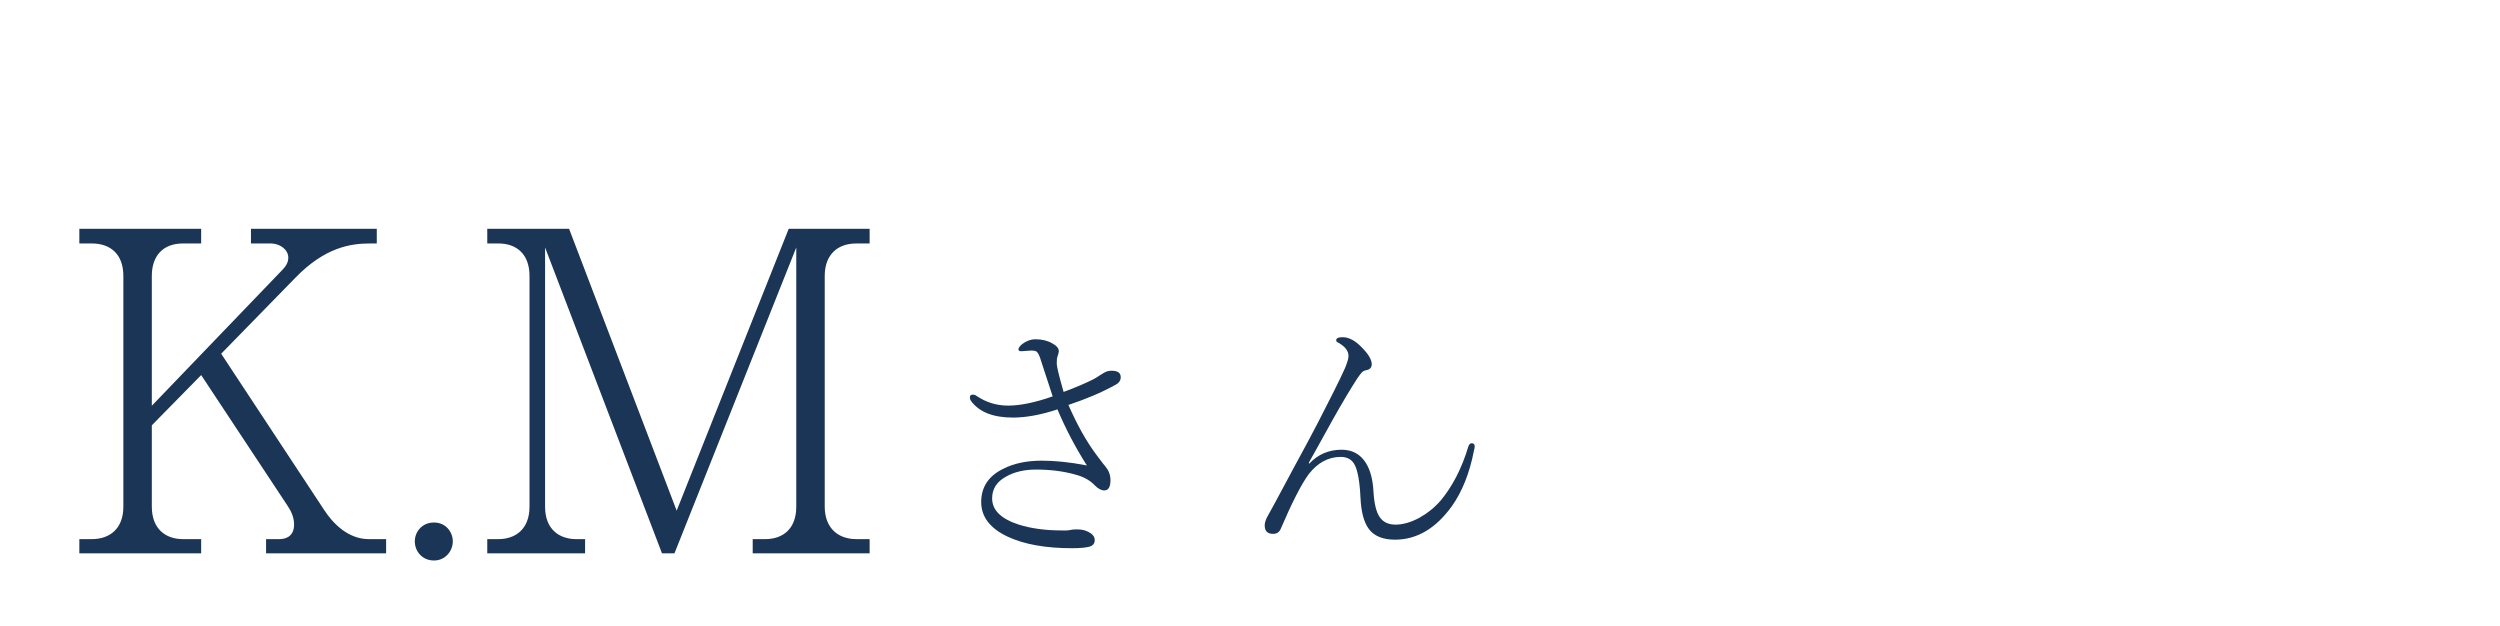 <?xml version="1.0" encoding="UTF-8"?>
<svg id="_レイヤー_1" xmlns="http://www.w3.org/2000/svg" version="1.1" viewBox="0 0 731 183">
  <!-- Generator: Adobe Illustrator 29.4.0, SVG Export Plug-In . SVG Version: 2.1.0 Build 152)  -->
  <defs>
    <style>
      .st0 {
        fill: #1a3556;
      }
    </style>
  </defs>
  <g>
    <path class="st0" d="M311,114.6c3.8-1.4,6.7-2.7,8.5-3.6.6-.3,1.3-.7,2-1.2.6-.4,1.1-.6,1.3-.8.7-.4,1.4-.6,2.2-.6,1.8,0,2.7.6,2.7,1.9,0,.9-.5,1.7-1.5,2.2-4.3,2.4-9,4.3-13.8,5.9,2.5,5.7,5.2,10.6,8.2,14.6,1.5,2,2.4,3.2,2.7,3.5.9,1.1,1.4,2.4,1.4,3.9,0,2-.6,3-1.8,3-.9,0-1.8-.5-2.7-1.4-1.4-1.5-3.2-2.5-5.3-3.1-3.7-1.1-7.7-1.6-12-1.6-3.4,0-6.4.7-8.8,2.1-2.7,1.5-4,3.6-4,6.3,0,3.5,2.6,6,7.8,7.7,3.5,1.1,7.7,1.7,12.5,1.7h1.4c.6,0,1.1-.1,1.5-.2.4-.1,1-.1,1.7-.1,1.2,0,2.2.2,3.2.7,1.2.6,1.9,1.4,1.9,2.4s-.5,1.6-1.4,1.9-2.7.5-5.2.5c-7.7,0-14-1.1-18.9-3.4-5.1-2.4-7.7-5.8-7.7-10.1s2.1-7.6,6.4-9.7c3.1-1.6,6.9-2.4,11.3-2.4,3.7,0,8.1.4,13.2,1.4-3.3-5.2-6.2-10.7-8.6-16.4-4.8,1.6-9.2,2.4-13,2.4-5.8,0-9.9-1.6-12.3-4.9-.2-.3-.3-.7-.3-1,0-.5.2-.8.8-.8.5,0,.8.1,1.2.4,2.8,1.9,5.9,2.8,9.2,2.8,3.5,0,7.9-.9,13-2.7-.7-2.1-1.8-5.5-3.4-10.4-.4-1.4-.8-2.2-1.2-2.6-.3-.3-.9-.4-1.7-.4l-2.9.2c-.6,0-.8-.2-.8-.6s.4-.9,1.1-1.5c1.2-.9,2.5-1.4,3.9-1.4,1.8,0,3.5.4,4.9,1.2,1.3.7,1.9,1.5,1.9,2.3,0,.2-.1.7-.4,1.6-.2.5-.2,1.2-.2,2.2,0,.5.6,3.3,2,8.1h0Z"/>
    <path class="st0" d="M382.8,135.6c2.6-2.8,5.8-4.1,9.5-4.1,3.1,0,5.5,1.3,7.1,3.9,1.3,2.1,2,4.8,2.2,8.2.2,3.6.8,6.2,1.9,7.7,1,1.4,2.5,2.1,4.6,2.1s4.6-.7,7.1-2.1c2.3-1.3,4.4-3,6.1-5,3.4-4.1,6.1-9.3,8-15.6.2-.7.6-1.1,1-1.1.6,0,.9.3.9.9,0,.2,0,.6-.2,1.2-1.3,6.7-3.5,12.1-6.4,16.2-4.7,6.6-10.3,9.9-16.7,9.9-3.6,0-6.2-1.1-7.7-3.2-1.4-1.9-2.2-4.9-2.4-9.1-.2-4.6-.8-7.8-1.6-9.4-.8-1.7-2.2-2.5-4.2-2.5-3.6,0-6.7,1.7-9.3,5-2.2,3-4.9,8.3-8.2,16-.4,1-1.2,1.5-2.2,1.5-1.7,0-2.5-.8-2.5-2.5,0-.6.2-1.3.6-2.2.7-1.2,3.4-6.2,8.1-15,2.9-5.3,5.2-9.6,6.9-12.9,3.4-6.6,6.1-11.9,7.9-15.9.6-1.5,1-2.7,1-3.5,0-1.5-1-2.8-3-3.9-.4-.2-.6-.4-.6-.7,0-.6.6-.9,1.9-.9,1.8,0,3.7,1,5.6,3,1.9,1.9,2.9,3.6,2.9,4.9,0,.9-.5,1.5-1.4,1.7-.6.1-1.1.3-1.4.6s-.8.9-1.4,1.8c-2,3.1-4.4,7.1-7.2,12.1-4,7.2-6.3,11.4-7,12.6l.1.3h0Z"/>
  </g>
  <g>
    <path class="st0" d="M77.8,161.8v-4.16h3.9c1.3,0,4.29-.39,4.29-4.29,0-1.95-.78-3.77-1.82-5.33l-25.35-38.35-14.43,14.69v23.79c0,6.5,4.03,9.49,9.1,9.49h5.33v4.16H23.2v-4.16h3.64c5.2,0,9.23-2.99,9.23-9.49v-67.47c0-6.37-3.77-9.49-9.23-9.49h-3.64v-4.29h35.62v4.29h-5.33c-5.85,0-9.1,3.64-9.1,9.49v37.96l38.35-39.91c1.3-1.43,1.56-2.47,1.56-3.38,0-2.47-2.6-4.16-5.07-4.16h-5.85v-4.29h36.79v4.29h-1.95c-5.59,0-13.13,1.04-21.84,10.01l-21.71,22.23,30.16,45.76c2.47,3.77,6.89,8.45,13,8.45h5.07v4.16h-35.1Z"/>
    <path class="st0" d="M126.9,163.89c-3.41,0-5.61-2.64-5.61-5.61,0-2.75,2.09-5.5,5.61-5.5s5.5,2.86,5.5,5.5c0,2.86-2.2,5.61-5.5,5.61Z"/>
    <path class="st0" d="M220.09,161.8v-4.16h3.64c5.2,0,9.1-2.99,9.1-9.49v-75.79l-35.62,89.44h-3.64l-34.19-89.44v75.79c0,6.76,4.29,9.49,9.1,9.49h2.6v4.16h-28.6v-4.16h3.25c4.94,0,9.1-2.86,9.1-9.49v-67.47c0-6.24-3.64-9.49-9.1-9.49h-3.25v-4.29h23.92l31.46,82.42,32.76-82.42h23.66v4.29h-3.9c-5.59,0-9.23,3.38-9.23,9.49v67.47c0,6.11,3.77,9.49,9.23,9.49h3.9v4.16h-34.19Z"/>
  </g>
</svg>